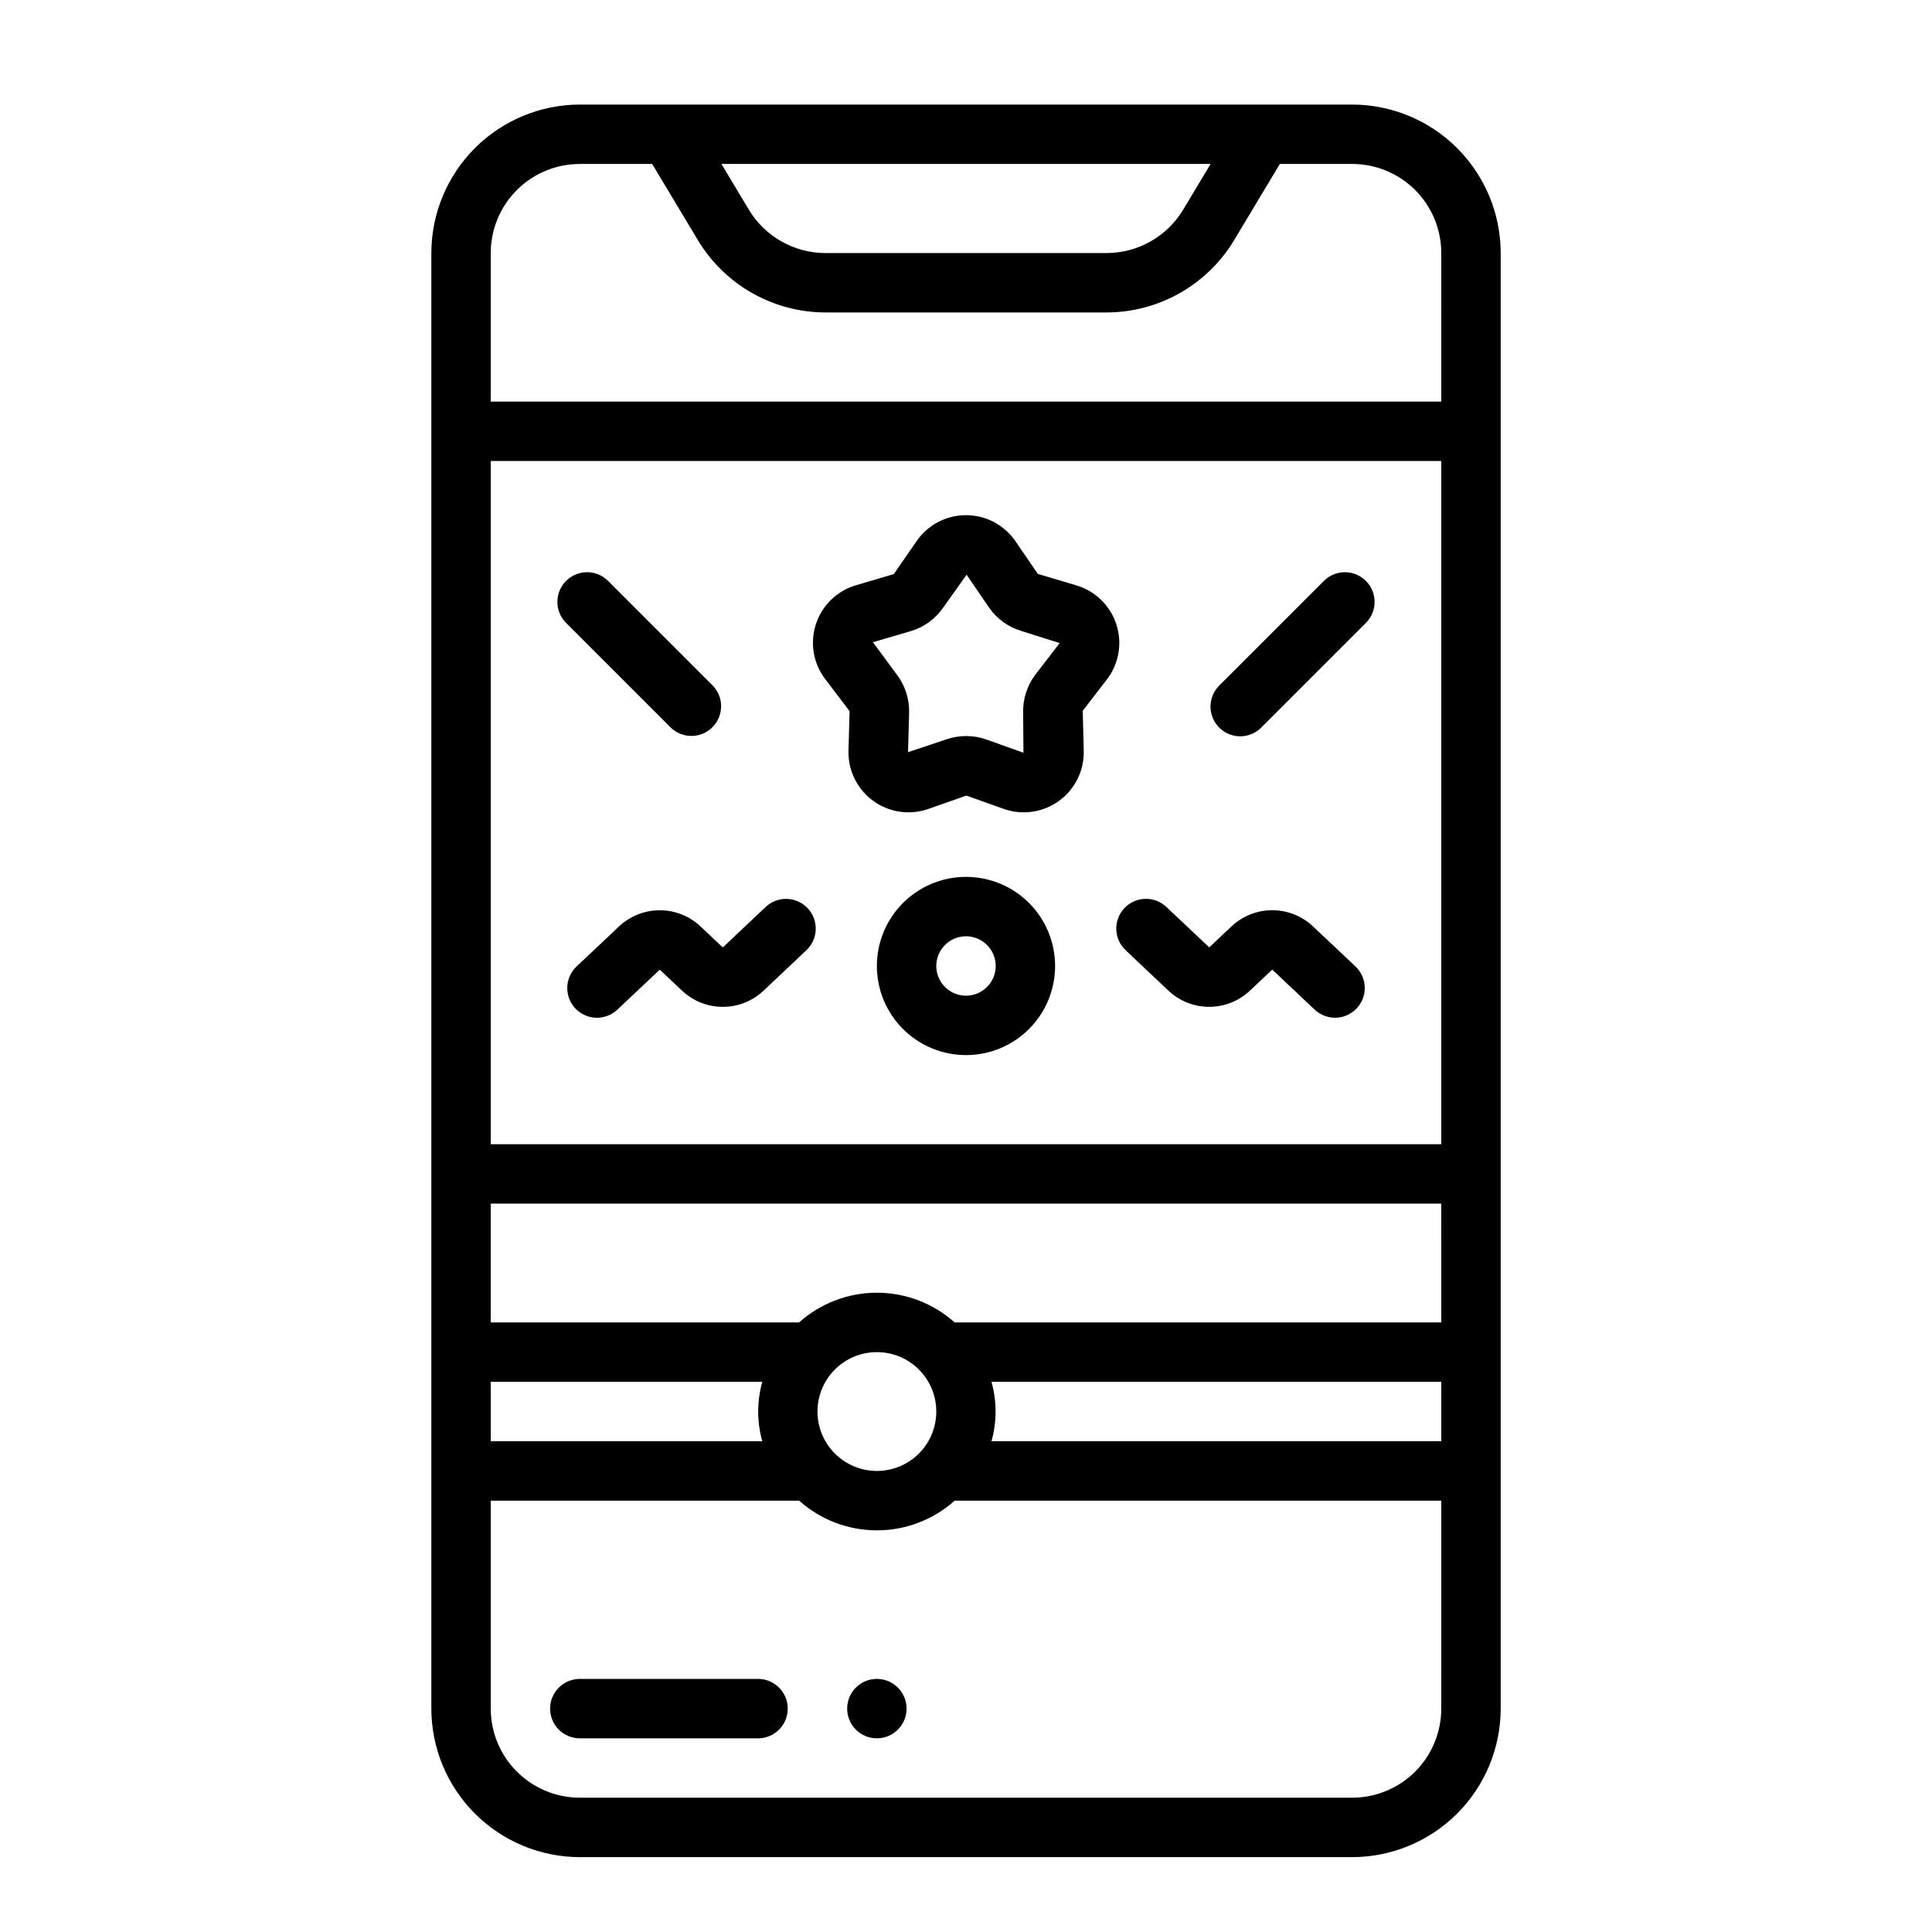 <?xml version="1.0" encoding="UTF-8"?>
<!-- Uploaded to: ICON Repo, www.iconrepo.com, Generator: ICON Repo Mixer Tools -->
<svg fill="#000000" width="800px" height="800px" version="1.1" viewBox="144 144 512 512" xmlns="http://www.w3.org/2000/svg">
 <g>
  <path d="m541.7 596.8v-385.73c-0.012-10.434-4.164-20.441-11.543-27.82-7.379-7.375-17.383-11.527-27.816-11.539h-204.67c-10.438 0.012-20.441 4.164-27.82 11.539-7.379 7.379-11.527 17.387-11.543 27.82v385.73c0.016 10.434 4.164 20.438 11.543 27.816 7.379 7.379 17.383 11.531 27.82 11.543h204.67c10.434-0.012 20.438-4.164 27.816-11.543 7.379-7.379 11.531-17.383 11.543-27.816zm-76.879-409.35-7.289 12.148c-4.285 7.098-11.965 11.445-20.254 11.469h-74.551c-8.289-0.023-15.969-4.371-20.254-11.469l-7.289-12.148zm-190.77 322.75h71.965c-1.449 5.148-1.449 10.598 0 15.742h-71.965zm251.9 86.594c0 6.262-2.488 12.27-6.914 16.699-4.43 4.426-10.438 6.914-16.699 6.914h-204.67c-6.266 0-12.273-2.488-16.699-6.914-4.43-4.43-6.918-10.438-6.918-16.699v-55.105h81.727c5.668 5.07 13.004 7.871 20.609 7.871 7.606 0 14.941-2.801 20.609-7.871h128.96zm-165.31-78.723c0-4.176 1.66-8.18 4.613-11.133 2.953-2.953 6.957-4.609 11.133-4.609 4.176 0 8.18 1.656 11.133 4.609 2.953 2.953 4.609 6.957 4.609 11.133s-1.656 8.18-4.609 11.133c-2.953 2.953-6.957 4.613-11.133 4.613-4.176 0-8.18-1.66-11.133-4.613-2.953-2.953-4.613-6.957-4.613-11.133zm165.31 7.871h-119.2c1.449-5.144 1.449-10.594 0-15.742h119.2zm0-31.488h-128.96c-5.668-5.066-13.004-7.871-20.609-7.871-7.606 0-14.941 2.805-20.609 7.871h-81.727v-31.484h251.9zm0-47.23h-251.9v-181.05h251.9zm0-196.8h-251.9v-39.359c0-6.266 2.488-12.27 6.918-16.699 4.426-4.43 10.434-6.918 16.699-6.918h19.16l12.156 20.254h-0.004c7.141 11.828 19.934 19.07 33.746 19.105h74.551c13.812-0.035 26.605-7.277 33.746-19.105l12.156-20.254h19.16c6.262 0 12.27 2.488 16.699 6.918 4.426 4.43 6.914 10.434 6.914 16.699z"/>
  <path d="m344.89 588.93h-47.23c-4.348 0-7.875 3.527-7.875 7.875 0 4.348 3.527 7.871 7.875 7.871h47.23c4.348 0 7.871-3.523 7.871-7.871 0-4.348-3.523-7.875-7.871-7.875z"/>
  <path d="m384.25 596.8c0 4.348-3.523 7.871-7.871 7.871-4.348 0-7.871-3.523-7.871-7.871 0-4.348 3.523-7.875 7.871-7.875 4.348 0 7.871 3.527 7.871 7.875"/>
  <path d="m442.37 395.88 11.273 10.652-0.004-0.004c2.922 2.758 6.789 4.293 10.805 4.293 4.019 0 7.883-1.535 10.805-4.293l5.91-5.566 11.305 10.66h0.004c3.172 2.926 8.109 2.754 11.066-0.391 2.961-3.141 2.836-8.078-0.277-11.07l-11.305-10.66h0.004c-2.922-2.75-6.785-4.285-10.797-4.285-4.016 0-7.875 1.535-10.797 4.285l-5.902 5.566-11.281-10.645c-1.512-1.465-3.551-2.266-5.656-2.219s-4.106 0.934-5.551 2.465c-1.449 1.531-2.219 3.578-2.144 5.684s0.988 4.094 2.543 5.519z"/>
  <path d="m308.05 389.51-11.305 10.66c-3.113 2.992-3.234 7.93-0.277 11.07 2.961 3.144 7.894 3.316 11.07 0.391l11.305-10.66 5.902 5.559c2.922 2.762 6.789 4.297 10.809 4.297s7.887-1.535 10.809-4.297l11.273-10.652v0.004c1.551-1.426 2.465-3.414 2.539-5.519s-0.695-4.152-2.144-5.684c-1.445-1.531-3.445-2.418-5.551-2.465-2.106-0.047-4.141 0.754-5.652 2.219l-11.281 10.645-5.902-5.566h-0.004c-2.918-2.75-6.781-4.285-10.793-4.285-4.016 0-7.879 1.535-10.797 4.285z"/>
  <path d="m400 376.38c-6.266 0-12.273 2.488-16.699 6.918-4.43 4.426-6.918 10.434-6.918 16.699 0 6.262 2.488 12.27 6.918 16.699 4.426 4.426 10.434 6.914 16.699 6.914 6.262 0 12.27-2.488 16.699-6.914 4.426-4.43 6.914-10.438 6.914-16.699 0-6.266-2.488-12.273-6.914-16.699-4.43-4.43-10.438-6.918-16.699-6.918zm0 31.488c-3.184 0-6.055-1.918-7.273-4.859-1.219-2.941-0.547-6.328 1.707-8.578 2.25-2.254 5.637-2.926 8.578-1.707 2.941 1.219 4.859 4.09 4.859 7.273 0 2.086-0.828 4.09-2.305 5.566-1.477 1.477-3.481 2.305-5.566 2.305z"/>
  <path d="m472.67 339.13c2.09 0 4.09-0.832 5.566-2.309l27.836-27.836c2.984-3.086 2.941-7.996-0.098-11.035-3.035-3.035-7.945-3.078-11.035-0.094l-27.836 27.836h0.004c-2.254 2.25-2.926 5.637-1.707 8.578 1.219 2.941 4.086 4.859 7.269 4.859z"/>
  <path d="m321.76 336.82c3.09 2.984 8 2.941 11.035-0.094 3.039-3.039 3.078-7.945 0.098-11.035l-27.836-27.836c-3.09-2.984-8-2.941-11.035 0.094-3.039 3.039-3.078 7.949-0.098 11.035z"/>
  <path d="m369.15 332.46-0.293 10.469c-0.145 5.25 2.312 10.234 6.562 13.316 4.25 3.082 9.746 3.871 14.691 2.106l9.973-3.512 9.863 3.512h0.004c4.945 1.766 10.441 0.977 14.695-2.106 4.25-3.082 6.703-8.066 6.559-13.316l-0.27-10.562 6.391-8.297h0.004c3.195-4.156 4.141-9.621 2.519-14.605-1.617-4.984-5.594-8.852-10.621-10.336l-10.195-3.039-5.918-8.66v0.004c-2.965-4.324-7.871-6.91-13.113-6.91-5.246 0-10.152 2.586-13.117 6.91l-6.008 8.699-10.043 2.969v-0.004c-5.027 1.48-9.004 5.352-10.621 10.336-1.617 4.988-0.672 10.453 2.527 14.605zm16.176-21.191c3.527-1.039 6.586-3.266 8.66-6.297 0 0 6.148-8.66 6.172-8.66l5.926 8.66c2.07 3.008 5.106 5.215 8.605 6.25l10.133 3.203-6.398 8.312h-0.004c-2.211 2.902-3.367 6.473-3.281 10.125l0.086 10.621-9.855-3.512v-0.004c-3.453-1.207-7.215-1.207-10.668 0-2.504 0.867-10.066 3.363-10.066 3.363l0.293-10.492h-0.004c0.086-3.648-1.078-7.219-3.297-10.117l-6.297-8.535z"/>
 </g>
</svg>